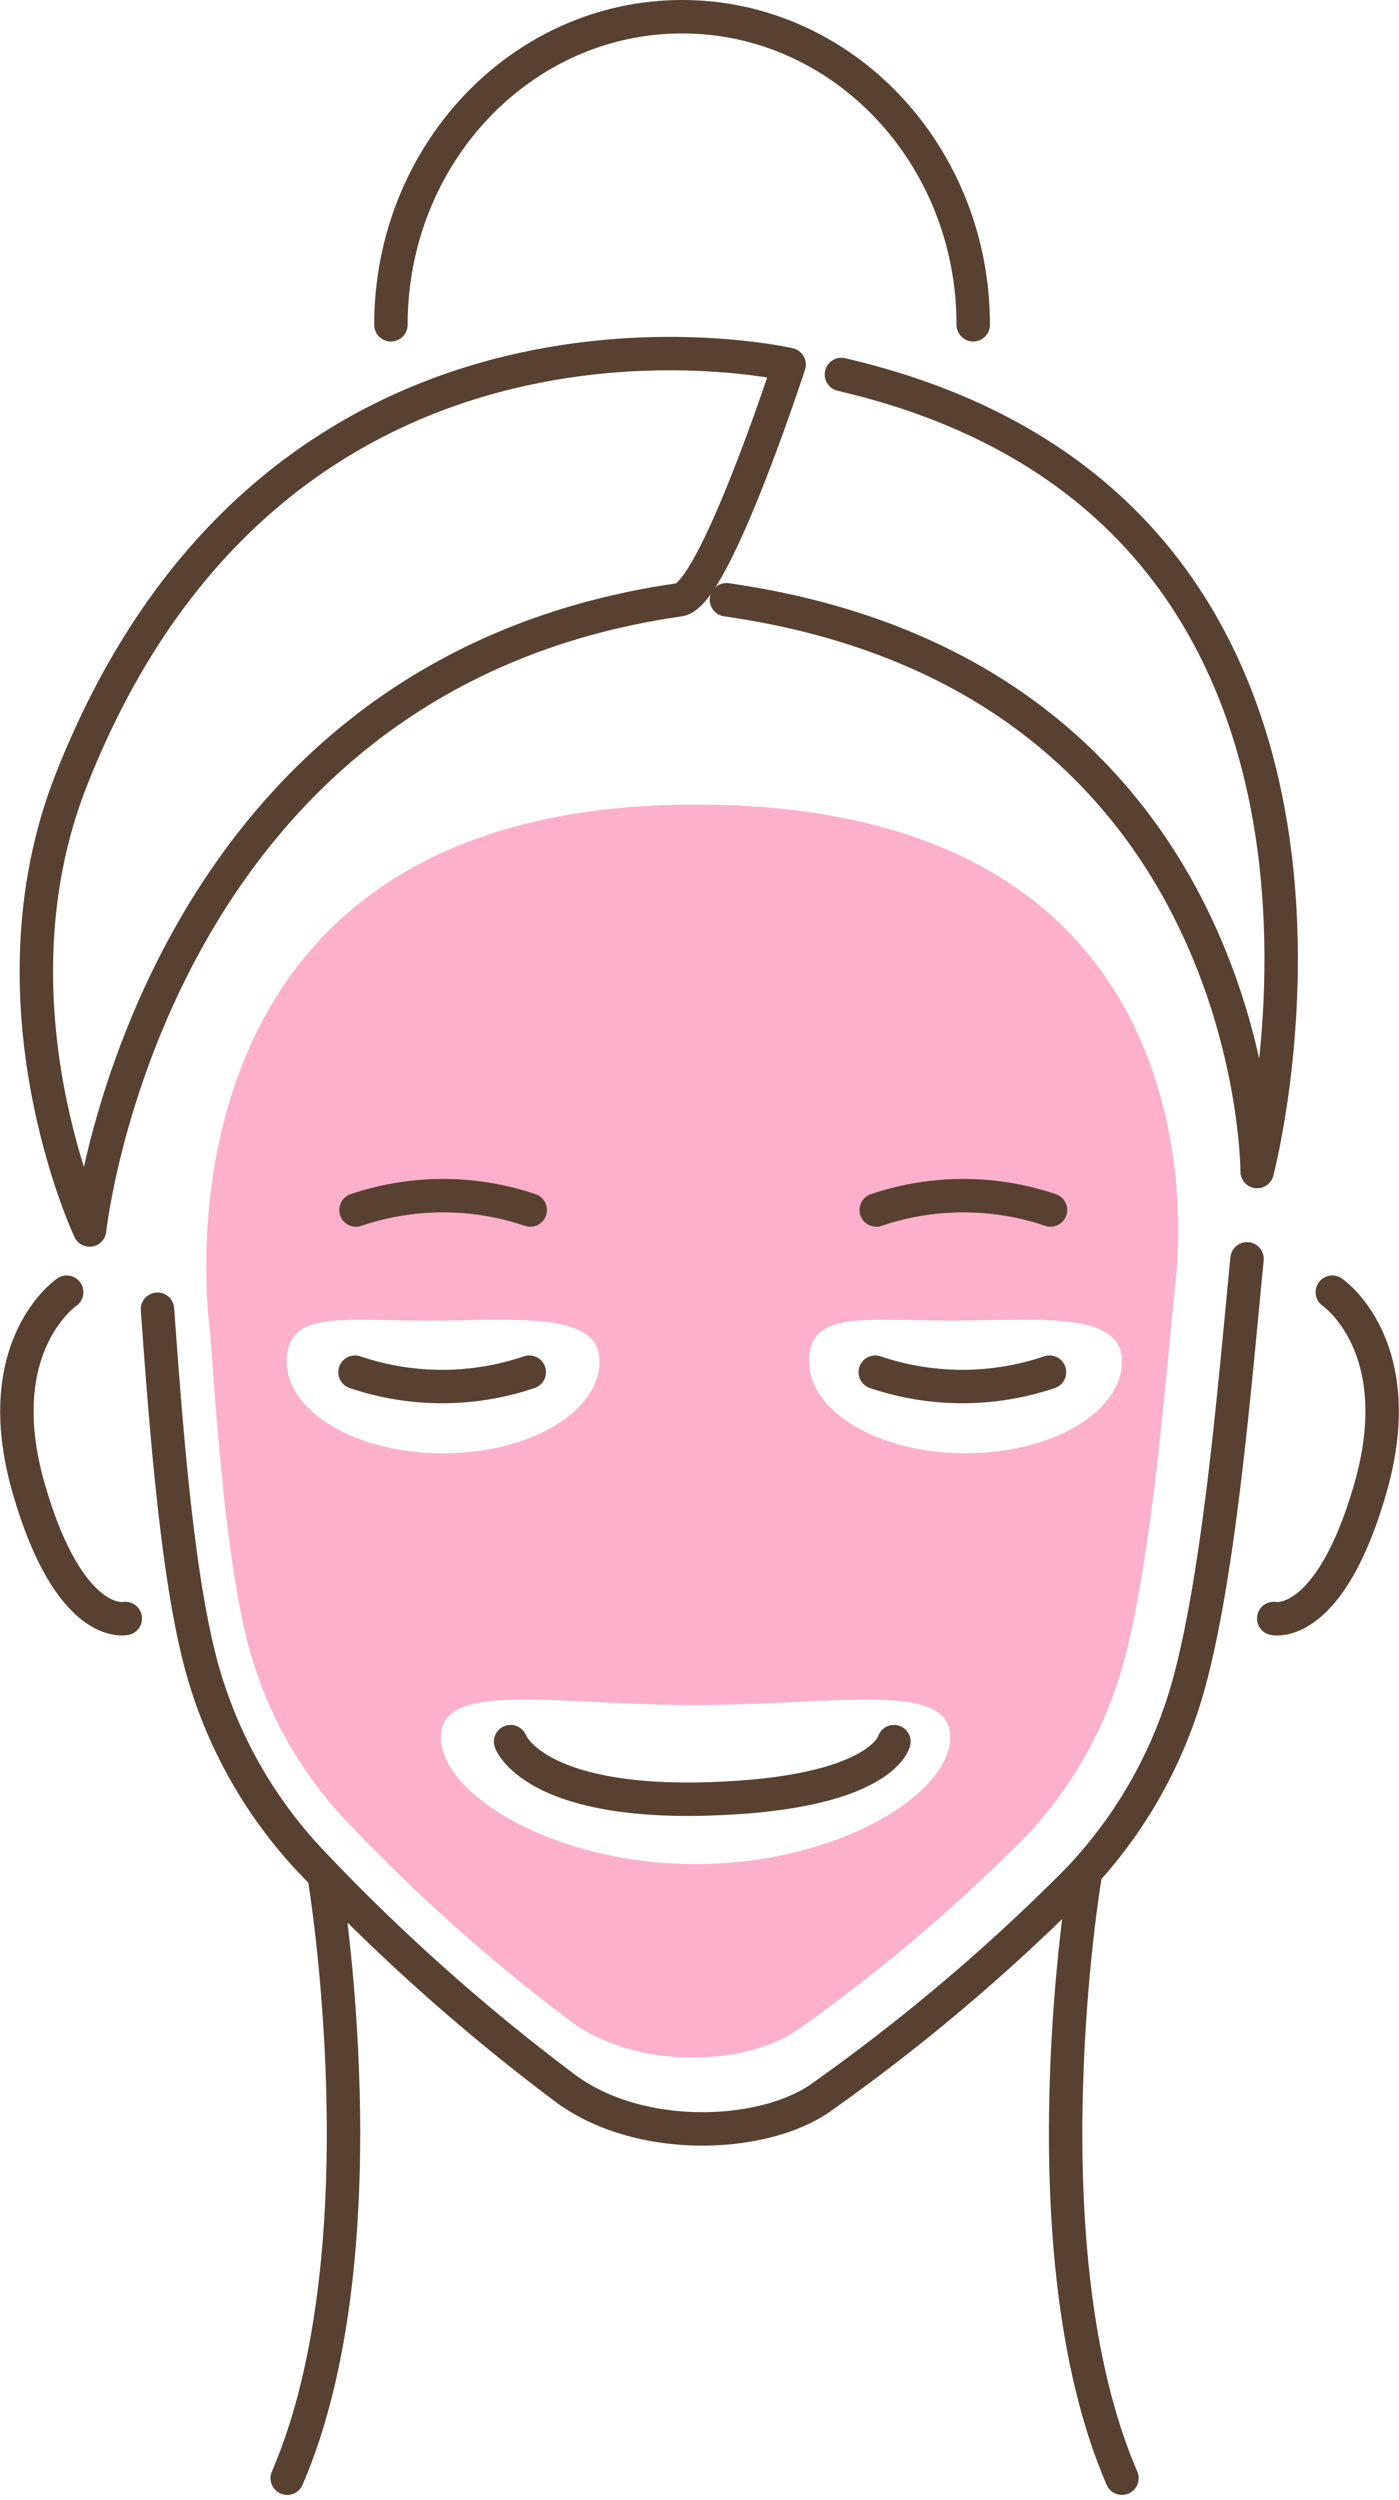 <svg xmlns="http://www.w3.org/2000/svg" width="62.793" height="112.156" viewBox="0 0 62.793 112.156">
  <g id="how-use-2" transform="translate(-0.693 255.238)">
    <path id="Path_886" data-name="Path 886" d="M55.008-144.4c-3.877,0-7.021-1.85-7.021-4.131s2.455-1.822,6.332-1.822,7.71-.46,7.71,1.822S58.885-144.4,55.008-144.4ZM42.888-125.971c-6.313,0-11.43-3.112-11.43-5.689s5.117-1.444,11.43-1.444,11.43-1.132,11.43,1.444S49.2-125.971,42.888-125.971ZM24.538-148.528c0-2.282,2.454-1.822,6.331-1.822s7.71-.46,7.71,1.822-3.143,4.131-7.02,4.131S24.538-146.246,24.538-148.528ZM42.884-173.5C17.523-173.49,21.1-149.852,21.1-149.852c.347,4.866.778,10.332,1.653,13.817a18.279,18.279,0,0,0,4.383,8.05,79.485,79.485,0,0,0,10.256,9.14c2.941,2.112,7.757,1.914,10.046.329a76.874,76.874,0,0,0,10.212-8.634,18.329,18.329,0,0,0,4.47-7.929c1.2-4.483,1.806-11.879,2.284-16.774C64.4-151.852,67.76-173.516,42.884-173.5Z" transform="translate(-10.977 -45.645)" fill="#fdb0cb"/>
    <path id="Path_887" data-name="Path 887" d="M64.815-126.8c-.54,5.528-1.219,13.882-2.579,18.943A20.7,20.7,0,0,1,57.188-98.9a86.812,86.812,0,0,1-11.532,9.75c-2.586,1.79-8.023,2.013-11.345-.372A89.765,89.765,0,0,1,22.729-99.848a20.65,20.65,0,0,1-4.95-9.091c-.988-3.937-1.475-10.108-1.867-15.6" transform="translate(-8.15 -71.967)" fill="none" stroke="#594131" stroke-linecap="round" stroke-linejoin="round" stroke-width="1.5"/>
    <path id="Path_888" data-name="Path 888" d="M110.176-63.165s-2.777,16.642,1.672,26.931" transform="translate(-60.797 -107.834)" fill="none" stroke="#594131" stroke-linecap="round" stroke-linejoin="round" stroke-width="1.5"/>
    <path id="Path_889" data-name="Path 889" d="M30.928-63.165S33.7-46.523,29.255-36.234" transform="translate(-15.671 -107.834)" fill="none" stroke="#594131" stroke-linecap="round" stroke-linejoin="round" stroke-width="1.5"/>
    <path id="Path_890" data-name="Path 890" d="M5.844-180.542s2.636-24.867,26.481-28.273c1.564-.223,4.916-10.552,4.916-10.552S14.413-224.63,5.012-200.708C1.072-190.682,5.844-180.542,5.844-180.542Z" transform="translate(-1.129 -19.518)" fill="none" stroke="#594131" stroke-linecap="round" stroke-linejoin="round" stroke-width="1.5"/>
    <path id="Path_891" data-name="Path 891" d="M79.592-217.709c26.481,6.145,18.66,35.755,18.66,35.755s.024-22.243-23.82-25.65" transform="translate(-41.133 -20.729)" fill="none" stroke="#594131" stroke-linecap="round" stroke-linejoin="round" stroke-width="1.5"/>
    <path id="Path_892" data-name="Path 892" d="M52.229-77.167s1.005,2.793,8.827,2.57,8.38-2.57,8.38-2.57" transform="translate(-28.62 -99.942)" fill="none" stroke="#594131" stroke-linecap="round" stroke-linejoin="round" stroke-width="1.5"/>
    <path id="Path_893" data-name="Path 893" d="M89.842-132.653a12.206,12.206,0,0,1,7.821,0" transform="translate(-49.819 -68.305)" fill="none" stroke="#594131" stroke-linecap="round" stroke-linejoin="round" stroke-width="1.5"/>
    <path id="Path_894" data-name="Path 894" d="M44.15-132.653a12.205,12.205,0,0,0-7.821,0" transform="translate(-19.658 -68.305)" fill="none" stroke="#594131" stroke-linecap="round" stroke-linejoin="round" stroke-width="1.5"/>
    <path id="Path_895" data-name="Path 895" d="M3.687-123.369s-3.545,2.407-1.707,8.8,4.337,5.838,4.337,5.838" transform="translate(0 -73.902)" fill="none" stroke="#594131" stroke-linecap="round" stroke-linejoin="round" stroke-width="1.5"/>
    <path id="Path_896" data-name="Path 896" d="M133.352-123.369s3.545,2.407,1.707,8.8-4.337,5.838-4.337,5.838" transform="translate(-72.859 -73.902)" fill="none" stroke="#594131" stroke-linecap="round" stroke-linejoin="round" stroke-width="1.5"/>
    <path id="Path_897" data-name="Path 897" d="M39.923-240.668c0-7.633,5.851-13.82,13.069-13.82S66.06-248.3,66.06-240.668" transform="translate(-21.684)" fill="none" stroke="#594131" stroke-linecap="round" stroke-linejoin="round" stroke-width="1.5"/>
    <path id="Path_898" data-name="Path 898" d="M44.048-115.147a12.2,12.2,0,0,1-7.821,0" transform="translate(-19.6 -78.536)" fill="none" stroke="#594131" stroke-linecap="round" stroke-linejoin="round" stroke-width="1.5"/>
    <path id="Path_899" data-name="Path 899" d="M89.74-115.147a12.206,12.206,0,0,0,7.821,0" transform="translate(-49.762 -78.536)" fill="none" stroke="#594131" stroke-linecap="round" stroke-linejoin="round" stroke-width="1.5"/>
  </g>
</svg>
